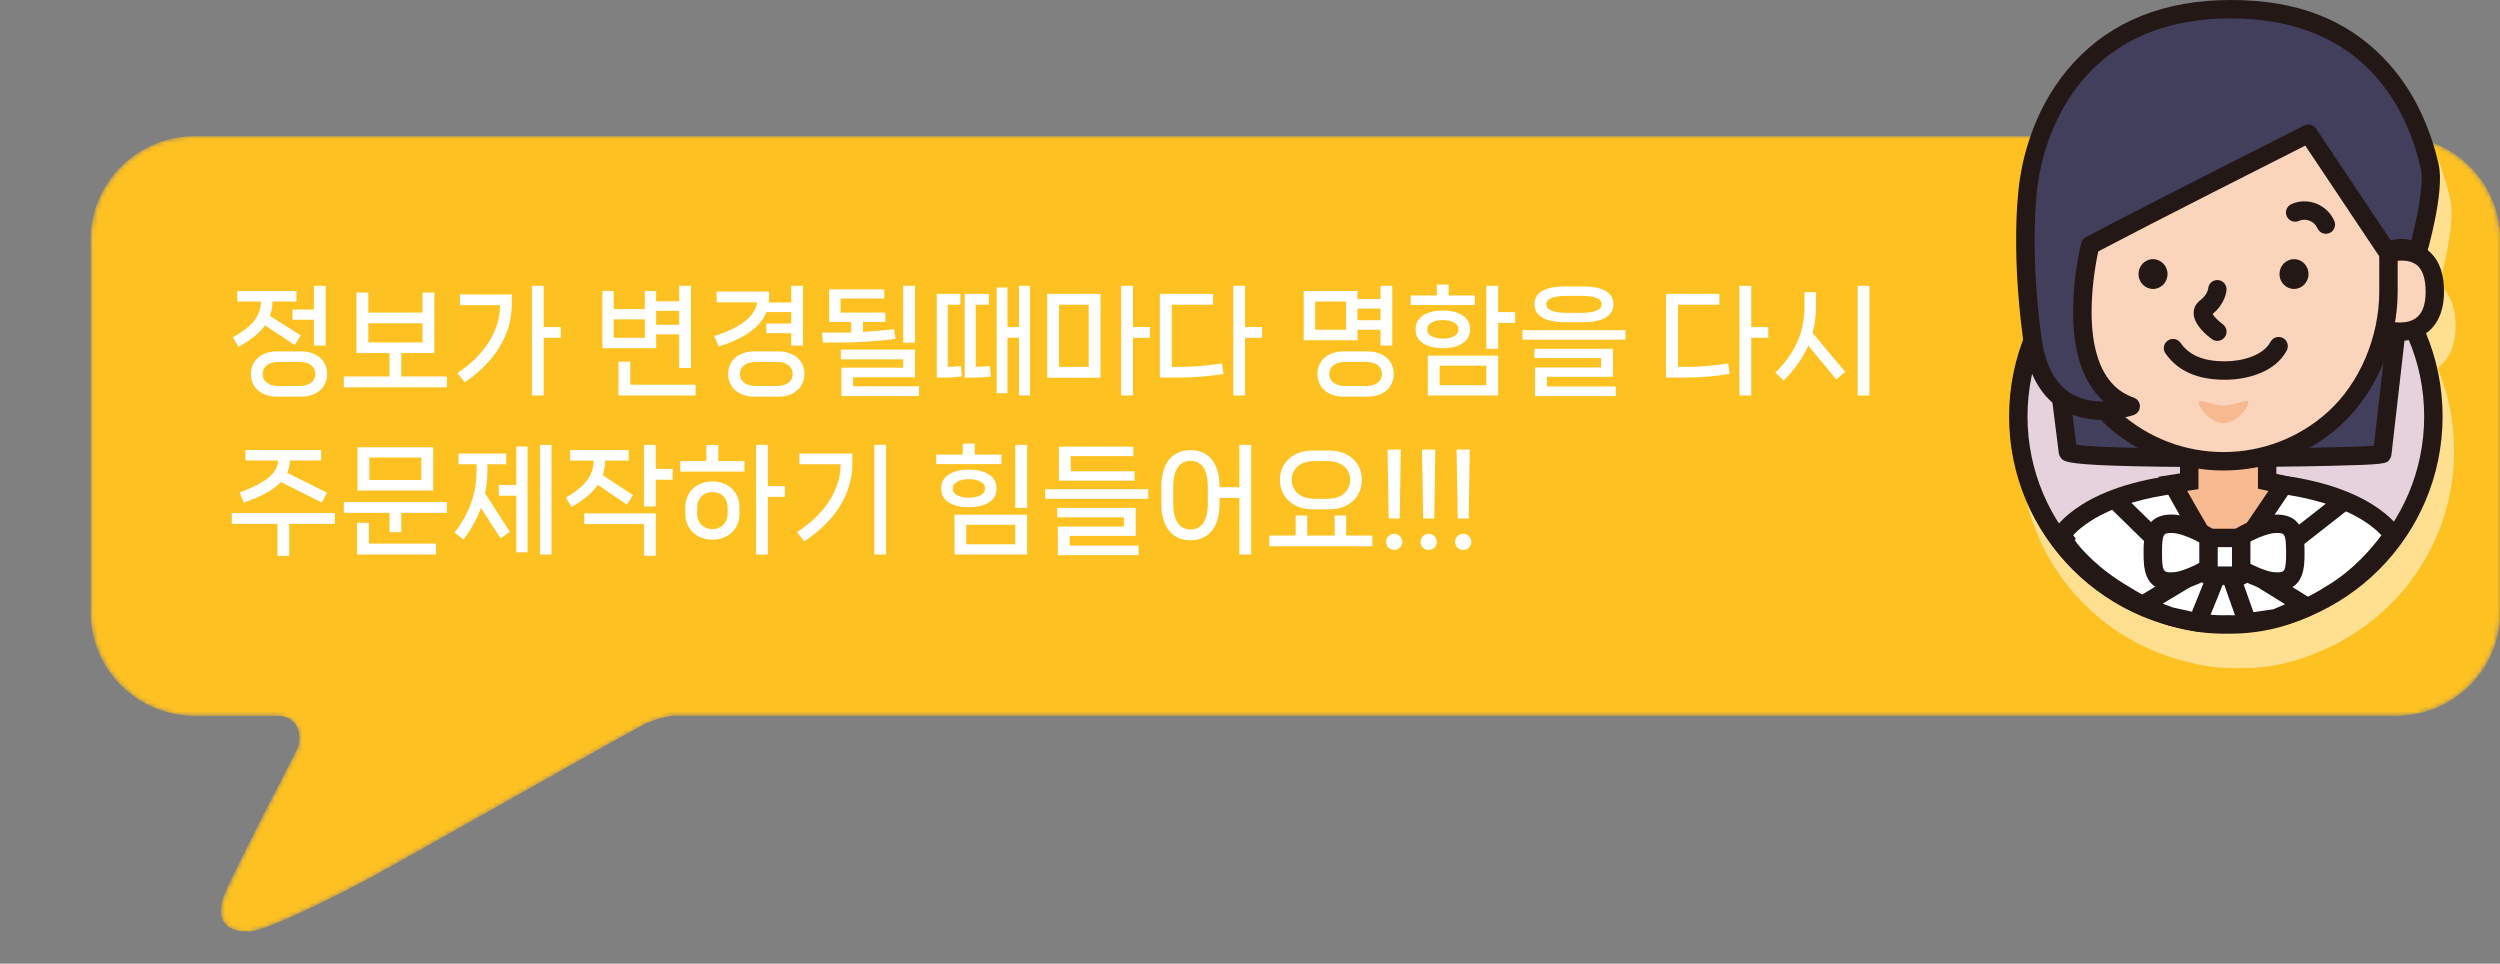 <svg width="550" height="212" viewBox="0 0 550 212" fill="none" xmlns="http://www.w3.org/2000/svg">
<rect x="0" y="0" width="550" height="212" fill="#808080" stroke="none"/>
<mask id="mask0_231_2572" style="mask-type:luminance" maskUnits="userSpaceOnUse" x="20" y="30" width="530" height="176">
<path d="M42.76 30H527.176C539.771 30 550 40.211 550 52.782V134.659C550 147.231 539.771 157.442 527.176 157.442H148.76C146.778 157.442 144.029 158.399 142.367 159.037C140.641 159.675 85.403 191.009 80.736 193.498C76.005 195.923 59.319 204.666 54.715 204.985C50.176 205.24 46.98 202.751 49.473 196.689C52.03 190.626 64.497 166.695 65.328 165.036C66.159 163.44 66.862 157.505 60.469 157.505H42.824C30.229 157.505 20 147.295 20 134.723V52.782C20 40.211 30.229 30 42.824 30H42.76Z" fill="white"/>
</mask>
<g mask="url(#mask0_231_2572)">
<path d="M19.936 52.782V134.659C19.936 147.231 30.165 157.442 42.76 157.442H527.176C539.771 157.442 550 147.231 550 134.659V52.782C550 40.211 539.771 30 527.176 30H42.76C30.165 30 19.936 40.211 19.936 52.782Z" fill="#FEC122"/>
<path d="M54.715 204.921C59.254 204.666 76.005 195.923 80.736 193.434C85.467 191.009 140.64 159.612 142.367 158.973C144.093 158.335 146.778 157.378 148.76 157.378H60.469C66.862 157.378 66.159 163.313 65.328 164.908C64.561 166.504 52.03 190.499 49.473 196.561C46.915 202.624 50.176 205.113 54.715 204.857V204.921Z" fill="#FEC122"/>
<path d="M42.81 30H527.23C539.82 30 550.05 40.21 550.05 52.78V134.66C550.05 147.23 539.82 157.44 527.23 157.44H147.89C146.06 157.66 143.89 158.43 142.42 158.97C140.69 159.61 85.52 191.01 80.79 193.43C76.06 195.92 59.31 204.66 54.77 204.92V204.86C50.23 205.12 46.97 202.63 49.53 196.56C52.09 190.5 64.62 166.5 65.39 164.91C66.17 163.41 66.84 158.08 61.6 157.44H42.82C30.22 157.44 20 147.23 20 134.66V52.78C20 40.21 30.23 30 42.82 30H42.81Z" fill="#FEC122"/>
</g>
<path d="M64.352 70.338V68.102H69.058V62.876H71.658V76.032H69.058V70.338H64.352ZM64.846 75.902L58.294 71.586C57.072 73.328 55.122 74.862 52.47 76.292L51.248 74.212C55.408 71.872 57.41 69.532 57.41 66.334H52.21V64.02H65.21V66.334H59.932C59.932 67.478 59.75 68.518 59.386 69.506L66.146 73.77L64.846 75.902ZM60.946 77.306H66.198C69.734 77.306 71.97 79.386 71.97 82.272C71.97 85.184 69.734 87.264 66.198 87.264H60.946C57.436 87.264 55.2 85.184 55.2 82.272C55.2 79.386 57.436 77.306 60.946 77.306ZM61.362 84.924H65.808C68.2 84.924 69.37 83.806 69.37 82.272C69.37 80.738 68.2 79.62 65.808 79.62H61.362C58.97 79.62 57.774 80.738 57.774 82.272C57.774 83.806 58.97 84.924 61.362 84.924ZM88.278 77.67V82.818H98.314V85.21H75.642V82.818H85.704V77.67H78.424V64.358H81.024V68.778H92.958V64.358H95.558V77.67H88.278ZM92.958 71.118H81.024V75.33H92.958V71.118ZM119.615 71.95H123.359V74.316H119.615V87.004H117.015V62.876H119.615V71.95ZM109.995 67.14H101.181V64.774H112.595V66.906C112.595 73.744 108.747 79.672 102.247 84.118L100.635 82.064C106.745 78.06 109.995 72.522 109.995 67.426V67.14ZM149.42 73.562H144.35V76.604H132.52V64.02H135.016V67.998H141.854V64.02H144.35V66.282H149.42V62.876H152.02V80.946H149.42V73.562ZM149.42 71.456V68.388H144.35V71.456H149.42ZM135.016 70.26V74.316H141.854V70.26H135.016ZM138.656 79.568V84.638H153.034V87.004H136.056V79.568H138.656ZM174.074 68.648H168.614C167.236 72.132 163.492 74.55 158.11 76.24L157.122 73.926C162.868 72.184 166.274 69.428 166.56 66.516H157.668V64.15H169.186V65.502C169.186 65.866 169.16 66.204 169.134 66.542H174.074V62.876H176.648V76.032H174.074V73.302H168.588V71.196H174.074V68.648ZM165.936 77.306H171.214C174.724 77.306 176.986 79.386 176.986 82.272C176.986 85.184 174.724 87.264 171.214 87.264H165.936C162.452 87.264 160.19 85.184 160.19 82.272C160.19 79.386 162.452 77.306 165.936 77.306ZM166.378 84.924H170.798C173.216 84.924 174.386 83.806 174.386 82.272C174.386 80.738 173.216 79.62 170.798 79.62H166.378C163.96 79.62 162.79 80.738 162.79 82.272C162.79 83.806 163.96 84.924 166.378 84.924ZM198.703 62.876H201.303V75.408H198.703V62.876ZM196.701 72.418L196.987 74.55C193.295 75.07 188.563 75.356 185.027 75.356H180.997L180.867 73.172H185.235C185.833 73.172 186.535 73.172 187.263 73.146V70.832H182.427V63.656H194.543V65.684H184.923V68.778H194.777V70.832H189.863V73.016C192.125 72.886 194.543 72.678 196.701 72.418ZM187.679 83V84.976H202.187V87.134H185.105V80.894H198.703V79.048H184.975V76.916H201.303V83H187.679ZM224.189 71.95V62.876H226.607V87.004H224.189V74.316H221.641V86.51H219.275V63.24H221.641V71.95H224.189ZM208.511 80.686H208.771C209.447 80.686 210.461 80.634 211.397 80.504L211.605 82.792C210.175 83 208.953 83.078 207.393 83.078H206.093V64.644H211.293V67.036H208.511V80.686ZM214.673 80.686H215.011C215.713 80.686 216.727 80.634 217.793 80.53L217.975 82.844C216.493 83.052 215.167 83.078 213.815 83.078H212.229V64.644H217.559V67.036H214.673V80.686ZM249.259 71.95H253.003V74.316H249.259V87.004H246.659V62.876H249.259V71.95ZM242.109 83.104H230.383V64.644H242.109V83.104ZM239.509 67.036H232.983V80.712H239.509V67.036ZM273.913 71.95H277.657V74.316H273.913V87.004H271.313V62.876H273.913V71.95ZM257.793 80.712H259.795C262.447 80.712 265.827 80.426 268.843 79.958L269.155 82.272C266.269 82.74 262.707 83.078 259.327 83.078H255.167V64.644H266.893V67.036H257.793V80.712ZM303.719 72.548H298.649V74.862H286.819V64.02H298.649V65.788H303.719V62.876H306.293V76.032H303.719V72.548ZM289.341 72.548H296.127V66.334H289.341V72.548ZM303.719 70.442V67.894H298.649V70.442H303.719ZM295.581 77.306H300.859C304.369 77.306 306.631 79.386 306.631 82.272C306.631 85.184 304.369 87.264 300.859 87.264H295.581C292.097 87.264 289.835 85.184 289.835 82.272C289.835 79.386 292.097 77.306 295.581 77.306ZM296.023 84.924H300.443C302.861 84.924 304.031 83.806 304.031 82.272C304.031 80.738 302.861 79.62 300.443 79.62H296.023C293.605 79.62 292.435 80.738 292.435 82.272C292.435 83.806 293.605 84.924 296.023 84.924ZM318.701 65.008H324.447V67.114H310.355V65.008H316.101V62.59H318.701V65.008ZM329.595 68.674H333.339V71.04H329.595V76.734H326.995V62.876H329.595V68.674ZM323.381 72.288V72.626C323.381 75.252 320.781 76.604 317.427 76.604C314.099 76.604 311.447 75.252 311.447 72.626V72.288C311.447 69.662 314.099 68.31 317.427 68.31C320.781 68.31 323.381 69.662 323.381 72.288ZM313.995 72.366V72.574C313.995 73.77 315.503 74.498 317.427 74.498C319.351 74.498 320.859 73.77 320.859 72.574V72.366C320.859 71.17 319.351 70.416 317.427 70.416C315.503 70.416 313.995 71.17 313.995 72.366ZM329.595 87.004H314.125V78.242H329.595V87.004ZM326.995 80.452H316.725V84.742H326.995V80.452ZM348.217 70.884H344.343C340.313 70.884 337.583 69.714 337.583 66.906C337.583 64.15 340.313 63.006 344.343 63.006H348.217C352.247 63.006 354.951 64.15 354.951 66.906C354.951 69.714 352.247 70.884 348.217 70.884ZM344.837 68.83H347.723C350.739 68.83 352.377 68.206 352.377 66.932C352.377 65.658 350.739 65.086 347.723 65.086H344.837C341.821 65.086 340.183 65.658 340.183 66.932C340.183 68.232 341.821 68.83 344.837 68.83ZM357.603 74.732H334.931V72.626H357.603V74.732ZM355.471 87.134H337.713V80.842H352.247V78.788H337.583V76.734H354.847V82.896H340.313V85.002H355.471V87.134ZM385.277 71.95H389.021V74.316H385.277V87.004H382.677V62.876H385.277V71.95ZM369.157 80.712H371.159C373.811 80.712 377.191 80.426 380.207 79.958L380.519 82.272C377.633 82.74 374.071 83.078 370.691 83.078H366.531V64.644H378.257V67.036H369.157V80.712ZM408.683 87.004V62.876H411.283V87.004H408.683ZM399.505 64.28V67.426C399.505 69.48 399.271 71.404 398.777 73.25L405.927 81.804L403.977 83.468L397.815 76.032C396.645 78.736 394.877 81.258 392.407 83.728L390.587 81.986C394.929 77.618 396.983 73.198 396.983 67.426V64.28H399.505ZM53.64 110.564L52.704 108.328C58.528 106.274 61.18 103.908 61.18 101.308H54.004V99.02H70.644V101.308H63.78C63.78 102.27 63.598 103.154 63.182 104.012L71.944 108.38L70.8 110.564L61.804 106.04C60.192 107.756 57.514 109.264 53.64 110.564ZM50.988 112.878H73.66V115.244H63.624V122.29H61.05V115.244H50.988V112.878ZM78.658 98.396H95.298V107.912H78.658V98.396ZM81.258 105.598H92.698V100.658H81.258V105.598ZM75.642 112.826V110.434H98.314V112.826H88.278V117.09H85.704V112.826H75.642ZM78.554 115.01H81.154V119.586H95.922V122.004H78.554V115.01ZM118.809 122.004V97.876H121.331V122.004H118.809ZM109.735 106.69H113.583V98.24H116.053V121.51H113.583V109.056H109.735V106.69ZM107.239 102.14V103.44C107.239 105.208 107.057 106.898 106.719 108.536L112.179 117.012L110.125 118.442L105.809 111.734C104.951 114.152 103.651 116.44 101.987 118.702L100.011 117.168C103.183 112.956 104.847 108.822 104.847 103.44V102.14H100.869V99.774H111.373V102.14H107.239ZM144.269 103.154H147.987V105.546H144.269V111.422H141.669V97.876H144.269V103.154ZM137.925 111.032L131.529 106.664C130.307 108.458 128.383 110.044 125.731 111.526L124.483 109.472C128.617 107.08 130.593 104.636 130.593 101.36V101.334H125.419V99.02H138.315V101.334H133.115V101.36C133.115 102.478 132.933 103.544 132.595 104.532L139.251 108.926L137.925 111.032ZM141.669 115.296H128.539V112.93H144.269V122.264H141.669V115.296ZM168.923 106.95H172.667V109.316H168.923V122.004H166.323V97.876H168.923V106.95ZM155.403 97.902H158.029V101.438H163.775V103.752H149.657V101.438H155.403V97.902ZM156.755 105.91C160.083 105.91 162.683 108.12 162.683 111.604V113.008C162.683 116.492 160.083 118.728 156.755 118.728C153.401 118.728 150.775 116.492 150.775 113.008V111.604C150.775 108.12 153.401 105.91 156.755 105.91ZM160.083 112.904V111.708C160.083 109.55 158.627 108.25 156.755 108.25C154.857 108.25 153.375 109.55 153.375 111.708V112.904C153.375 115.088 154.857 116.414 156.755 116.414C158.627 116.414 160.083 115.088 160.083 112.904ZM192.355 122.004V97.876H194.929V122.004H192.355ZM184.919 102.14H175.871V99.774H187.519V101.906C187.519 108.744 183.619 114.698 176.911 119.118L175.351 117.064C181.591 113.06 184.919 107.522 184.919 102.426V102.14ZM214.439 100.008H220.315V102.114H205.963V100.008H211.813V97.59H214.439V100.008ZM223.357 111.734V97.876H225.957V111.734H223.357ZM219.223 107.288V107.626C219.223 110.252 216.519 111.604 213.165 111.604C209.759 111.604 207.081 110.252 207.081 107.626V107.288C207.081 104.662 209.759 103.31 213.165 103.31C216.519 103.31 219.223 104.662 219.223 107.288ZM209.603 107.366V107.574C209.603 108.77 211.163 109.498 213.165 109.498C215.141 109.498 216.701 108.77 216.701 107.574V107.366C216.701 106.17 215.141 105.416 213.165 105.416C211.163 105.416 209.603 106.17 209.603 107.366ZM225.957 122.004H209.993V113.242H225.957V122.004ZM223.357 115.452H212.567V119.742H223.357V115.452ZM232.957 98.266H249.337V100.346H235.557V103.674H249.597V105.754H232.957V98.266ZM252.613 109.732H229.941V107.626H252.613V109.732ZM250.481 122.134H232.723V115.842H247.257V113.814H232.593V111.734H249.857V117.896H235.323V120.028H250.481V122.134ZM272.665 107.184V97.876H275.265V122.004H272.665V109.55H268.297V110.772C268.297 116.57 265.411 118.858 261.927 118.858C258.391 118.858 255.505 116.57 255.505 110.772V107.106C255.505 101.308 258.391 99.02 261.927 99.02C265.411 99.02 268.297 101.308 268.297 107.106V107.184H272.665ZM265.723 110.746V107.132C265.723 102.92 264.059 101.386 261.927 101.386C259.795 101.386 258.105 102.92 258.105 107.132V110.746C258.105 114.932 259.795 116.492 261.927 116.492C264.059 116.492 265.723 114.932 265.723 110.746ZM292.484 112.046H288.714C284.372 112.046 281.59 109.264 281.59 105.546C281.59 101.906 284.372 99.124 288.714 99.124H292.484C296.826 99.124 299.608 101.906 299.608 105.546C299.608 109.264 296.826 112.046 292.484 112.046ZM292.016 101.438H289.156C286.036 101.438 284.19 103.154 284.19 105.572C284.19 108.016 286.036 109.732 289.156 109.732H292.016C295.162 109.732 297.034 108.016 297.034 105.572C297.034 103.154 295.162 101.438 292.016 101.438ZM296.15 113.424V117.818H301.922V120.184H279.25V117.818H285.048V113.424H287.596V117.818H293.628V113.424H296.15ZM307.934 114.074H305.516L305.256 98.89H308.168L307.934 114.074ZM306.712 120.99C305.724 120.99 304.944 120.21 304.944 119.222C304.944 118.234 305.724 117.428 306.712 117.428C307.7 117.428 308.506 118.234 308.506 119.222C308.506 120.21 307.7 120.99 306.712 120.99ZM315.526 114.074H313.108L312.848 98.89H315.76L315.526 114.074ZM314.304 120.99C313.316 120.99 312.536 120.21 312.536 119.222C312.536 118.234 313.316 117.428 314.304 117.428C315.292 117.428 316.098 118.234 316.098 119.222C316.098 120.21 315.292 120.99 314.304 120.99ZM323.118 114.074H320.7L320.44 98.89H323.352L323.118 114.074ZM321.896 120.99C320.908 120.99 320.128 120.21 320.128 119.222C320.128 118.234 320.908 117.428 321.896 117.428C322.884 117.428 323.69 118.234 323.69 119.222C323.69 120.21 322.884 120.99 321.896 120.99Z" fill="white"/>
<g clip-path="url(#clip0_231_2572)">
<path d="M540.221 71.813C540.237 68.07 539.284 65.209 537.4 63.319C537.157 63.076 536.899 62.858 536.63 62.651C537.684 58.786 540.166 48.768 539.046 43.805C537.562 37.205 534.215 27.739 526.688 20.127C518.473 11.811 507.24 7.597 493.301 7.597C479.363 7.597 467.177 12.216 458.78 21.317C450.403 30.403 447.728 41.384 446.888 47.087C446.796 47.634 444.72 60.752 447.627 82.322C445.632 87.575 444.538 93.267 444.538 99.208C444.538 121.635 460.097 140.486 480.989 145.551C484.382 146.473 487.867 146.959 491.422 146.994H491.564C491.787 146.994 492.01 146.994 492.233 146.984H492.547H492.861C493.083 146.984 493.306 146.994 493.529 146.994H493.671C499.435 146.939 505.021 145.698 510.344 143.312C527.676 136.166 539.907 119.088 539.907 99.208C539.907 92.736 538.611 86.562 536.261 80.93C538.793 79.152 540.211 76.007 540.226 71.808L540.221 71.813Z" fill="white" fill-opacity="0.5"/>
<path d="M535.344 91.617C535.344 116.834 514.902 137.276 489.685 137.276C464.467 137.276 444.026 116.834 444.026 91.617C444.026 66.399 464.467 45.958 489.685 45.958C514.902 45.958 535.344 66.399 535.344 91.617Z" fill="#E6D2DC"/>
<path d="M489.685 139.301C463.389 139.301 442 117.913 442 91.617C442 65.32 463.389 43.932 489.685 43.932C515.981 43.932 537.37 65.32 537.37 91.617C537.37 117.913 515.976 139.301 489.685 139.301ZM489.685 47.983C465.627 47.983 446.052 67.559 446.052 91.617C446.052 115.674 465.627 135.25 489.685 135.25C513.743 135.25 533.318 115.674 533.318 91.617C533.318 67.559 513.743 47.983 489.685 47.983Z" fill="#231815"/>
<path d="M527.782 67.655C520.276 56.669 503.973 49.452 489.665 49.452C475.357 49.452 458.471 56.862 451.005 68.096L454.936 99.406C456.283 101.437 523.503 100.723 524.095 99.852L527.782 67.65V67.655Z" fill="#413F5B"/>
<path d="M487.456 102.749C478.542 102.749 470.874 102.648 465.283 102.455C454.282 102.075 453.897 101.493 453.254 100.531C453.082 100.272 452.97 99.974 452.93 99.665L449 68.354C448.939 67.873 449.055 67.387 449.324 66.982C456.85 55.652 473.822 47.432 489.67 47.432C505.517 47.432 521.907 55.459 529.459 66.516C529.732 66.916 529.854 67.407 529.798 67.888L526.111 100.09C526.075 100.419 525.959 100.728 525.772 101.002C525.062 102.04 524.956 102.197 512.38 102.491C505.158 102.658 496.072 102.754 487.451 102.754L487.456 102.749ZM456.784 97.856C459.691 98.277 468.935 98.697 487.451 98.697C503.228 98.697 517.835 98.378 522.257 98.069L525.675 68.187C518.63 58.468 503.633 51.478 489.66 51.478C475.686 51.478 460.137 58.645 453.107 68.608L456.779 97.856H456.784Z" fill="#231815"/>
<path d="M526.42 117.686C526.42 117.686 520.838 107.967 497.444 106.164C495.226 105.981 492.851 105.88 490.293 105.88C490.192 105.88 490.1 105.88 490.004 105.88C489.908 105.88 489.812 105.88 489.71 105.88C487.158 105.88 484.782 105.981 482.564 106.164C459.17 107.967 453.588 117.686 453.588 117.686C453.588 117.686 453.801 118.015 454.211 118.577C453.766 119.241 458.658 125.795 467.425 130.854C473.012 134.4 480.209 137.297 488.9 137.378C489.275 137.378 489.634 137.368 490.004 137.363C490.369 137.368 490.733 137.383 491.108 137.378C499.799 137.297 506.996 134.4 512.583 130.854C521.345 125.795 526.42 117.686 526.42 117.686Z" fill="white"/>
<path d="M490.987 139.403C490.764 139.403 490.541 139.403 490.318 139.393H490.004H489.69C489.467 139.393 489.244 139.403 489.021 139.403H488.88C480.968 139.327 473.397 137.033 466.377 132.586C458.471 128.013 452.818 121.768 452.231 119.286C452.003 118.962 451.887 118.785 451.887 118.785L451.213 117.746L451.826 116.673C452.074 116.237 458.217 106.001 482.402 104.142C484.742 103.95 487.203 103.849 489.705 103.849H489.999H490.288C492.79 103.849 495.251 103.945 497.601 104.142C521.775 106.001 527.919 116.237 528.167 116.673L528.77 117.726L528.127 118.754C527.909 119.104 522.697 127.329 513.621 132.586C506.596 137.033 499.024 139.327 491.113 139.403H490.971H490.987ZM490.004 135.336L490.409 135.346C490.602 135.346 490.794 135.357 490.987 135.357H491.088C498.244 135.286 505.112 133.199 511.494 129.147L511.565 129.102C517.86 125.465 522.206 120.086 523.903 117.757C521.785 115.437 514.756 109.531 497.282 108.184C495.028 107.997 492.683 107.906 490.288 107.906H489.999H489.705C487.315 107.906 484.965 108.002 482.721 108.184C465.298 109.526 458.243 115.417 456.1 117.746L456.673 118.531L456.46 118.85C457.625 120.598 461.677 125.212 468.423 129.107L468.494 129.152C474.876 133.204 481.743 135.296 488.9 135.362H489.001C489.194 135.362 489.386 135.362 489.579 135.352L489.984 135.341L490.004 135.336Z" fill="#231815"/>
<path d="M517.698 64.733C516.948 67.438 518.397 68.38 525.204 72.654C525.204 72.654 535.622 75.496 535.658 64.212C535.698 52.319 525.204 55.769 525.204 55.769C525.204 55.769 518.848 60.575 517.698 64.738V64.733Z" fill="#FAD5BB"/>
<path d="M527.934 74.999C526.156 74.999 524.824 74.65 524.677 74.609L524.389 74.528L524.135 74.366C517.192 70.005 514.593 68.375 515.753 64.191C517.05 59.501 523.284 54.685 523.988 54.148L524.257 53.945L524.576 53.839C524.753 53.783 526.359 53.272 528.41 53.272C531.039 53.272 533.272 54.117 534.868 55.718C536.752 57.607 537.699 60.464 537.689 64.211C537.668 70.963 534.017 74.994 527.934 74.994V74.999ZM525.994 70.755C526.359 70.826 527.078 70.948 527.934 70.948C531.808 70.948 533.622 68.805 533.637 64.201C533.647 61.573 533.095 59.684 532.001 58.584C531.17 57.749 529.96 57.328 528.41 57.328C527.417 57.328 526.566 57.501 526.136 57.612C524.338 59.03 520.403 62.575 519.653 65.275C519.359 66.334 519.506 66.678 525.994 70.755Z" fill="#231815"/>
<path d="M481.632 91.724V105.88L478 106.452C478 106.452 488.409 125.278 489.573 125.278C489.923 125.278 502.408 106.675 502.408 106.675L498.776 105.88V91.724H481.632Z" fill="#F6B990"/>
<path d="M489.568 127.303C488.201 127.303 487.213 127.303 476.223 107.429L474.825 104.897L479.601 104.142V89.692H500.797V104.243L505.74 105.327L504.084 107.799C504.054 107.845 500.923 112.509 497.788 117.113C493.166 123.903 490.424 127.298 489.563 127.298L489.568 127.303ZM481.181 107.996C484.352 113.644 487.669 119.296 489.487 122.031C491.614 119.017 495.742 112.94 499.065 108.012L496.75 107.505V93.744H483.658V107.606L481.181 107.996Z" fill="#231815"/>
<path d="M525.467 64.156C525.467 74.843 520.848 85.489 513.494 92.129C507.057 97.943 498.528 101.483 489.173 101.483C479.818 101.483 471.289 97.943 464.852 92.129C457.498 85.489 452.879 74.843 452.879 64.156V50.461C452.879 30.414 469.132 13.392 489.173 13.392C509.219 13.392 525.467 30.419 525.467 50.461V64.156Z" fill="#FAD5BB"/>
<path d="M489.168 103.509C479.657 103.509 470.54 99.999 463.49 93.632C455.695 86.587 450.848 75.293 450.848 64.156V50.46C450.848 40.189 454.829 30.434 462.051 22.994C469.34 15.493 478.968 11.36 489.168 11.36C499.369 11.36 509.002 15.493 516.285 22.994C523.507 30.434 527.488 40.184 527.488 50.46V64.156C527.488 75.293 522.646 86.587 514.847 93.632C507.796 100.004 498.675 103.509 489.163 103.509H489.168ZM489.168 15.412C470.591 15.412 454.9 31.462 454.9 50.455V64.15C454.9 74.179 459.23 84.323 466.205 90.619C472.51 96.317 480.664 99.452 489.168 99.452C497.672 99.452 505.831 96.317 512.132 90.619C519.106 84.318 523.436 74.174 523.436 64.145V50.45C523.436 31.452 507.741 15.407 489.168 15.407V15.412Z" fill="#231815"/>
<path d="M487.821 74.999C487.411 74.999 487 74.878 486.641 74.619C485.699 73.946 482.629 71.54 482.604 68.906C482.594 67.782 483.106 66.774 484.053 66.06C485.602 64.9 485.8 63.502 485.805 63.441C485.901 62.327 486.879 61.522 487.998 61.618C489.112 61.714 489.938 62.717 489.837 63.831C489.811 64.145 489.497 66.87 486.762 69.079C487.097 69.661 488.059 70.638 489.001 71.322C489.908 71.976 490.115 73.242 489.462 74.148C489.067 74.701 488.444 74.994 487.816 74.994L487.821 74.999Z" fill="#231815"/>
<path d="M511.696 51.433C510.921 51.433 510.177 50.982 509.842 50.227C509.138 48.642 507.31 47.913 505.76 48.602C504.737 49.057 503.542 48.597 503.086 47.574C502.63 46.55 503.091 45.355 504.114 44.899C507.7 43.309 511.934 44.96 513.54 48.587C513.996 49.61 513.535 50.805 512.512 51.261C512.243 51.377 511.965 51.433 511.691 51.433H511.696Z" fill="#231815"/>
<path d="M534.538 36.654C531.307 22.291 520.833 2.026 490.769 2.026C460.704 2.026 448.645 24.281 446.356 39.825C446.356 39.825 444.198 52.953 447.105 74.488C450.012 96.029 468.752 89.394 468.752 89.394C452.307 83.792 459.843 53.961 459.843 53.961C474.182 46.384 507.852 29.427 507.852 29.427C507.852 29.427 525.113 55.277 525.113 55.267C525.113 55.267 529.21 53.373 531.753 55.926C531.753 55.926 535.789 42.19 534.544 36.654H534.538Z" fill="#413F5B"/>
<path d="M462.497 92.382C456.885 92.382 447.166 90.092 445.094 74.761C442.182 53.17 444.264 40.047 444.355 39.5C445.196 33.797 447.87 22.817 456.247 13.731C464.644 4.619 476.258 0 490.769 0C505.279 0 515.94 4.214 524.155 12.53C531.682 20.143 535.03 29.609 536.514 36.208C537.835 42.083 534.118 55.034 533.692 56.492C533.49 57.181 532.943 57.708 532.249 57.885C531.555 58.063 530.821 57.86 530.314 57.348C529.818 56.852 529.159 56.609 528.293 56.609C527.068 56.609 525.964 57.1 525.953 57.105C525.695 57.222 525.401 57.288 525.113 57.288C524.029 57.288 523.745 56.862 522.687 55.277L507.163 32.035C500.447 35.423 474.328 48.617 461.616 55.307C460.588 60.068 456.379 83.027 469.41 87.469C470.226 87.747 470.778 88.512 470.783 89.373C470.783 90.234 470.246 91.009 469.436 91.293C469.309 91.338 466.341 92.371 462.502 92.371L462.497 92.382ZM490.769 4.052C456.353 4.052 449.607 31.66 448.356 40.118C448.331 40.28 446.285 53.286 449.111 74.214C450.377 83.579 454.88 88.325 462.497 88.325C462.624 88.325 462.745 88.325 462.867 88.325C451.709 78.585 457.589 54.603 457.878 53.459C458.02 52.902 458.389 52.431 458.896 52.162C473.087 44.661 506.601 27.78 506.94 27.613C507.852 27.152 508.966 27.446 509.539 28.297C514.482 35.702 523.208 48.769 525.943 52.861C526.642 52.689 527.453 52.562 528.298 52.562C529.073 52.562 529.808 52.669 530.492 52.876C531.697 48.212 533.333 40.493 532.573 37.099C529.798 24.757 520.676 4.052 490.779 4.052H490.769Z" fill="#231815"/>
<path d="M489.498 83.543C483.42 83.543 479.14 81.649 476.405 77.754C475.762 76.838 475.985 75.576 476.902 74.933C477.818 74.29 479.079 74.513 479.723 75.43C481.668 78.2 484.772 79.492 489.498 79.492C493.362 79.492 497.956 78.17 499.506 75.212C500.027 74.219 501.253 73.839 502.241 74.361C503.233 74.883 503.613 76.103 503.092 77.096C500.6 81.852 494.431 83.543 489.493 83.543H489.498Z" fill="#231815"/>
<path d="M477.413 135.579L483.465 136.921L489.295 122.511L494.41 136.921L500.711 136.004L507.102 133.249L489.315 122.273L471.239 133.193L477.413 135.579Z" fill="white"/>
<path d="M483.465 138.947C483.318 138.947 483.171 138.931 483.024 138.896L476.972 137.554C476.871 137.534 476.775 137.503 476.678 137.468L470.504 135.082C469.785 134.804 469.284 134.14 469.218 133.37C469.152 132.6 469.527 131.861 470.19 131.461L488.267 120.541C488.915 120.146 489.73 120.151 490.379 120.551L508.166 131.527C508.809 131.922 509.179 132.646 509.123 133.401C509.068 134.155 508.597 134.814 507.903 135.113L501.511 137.868C501.349 137.939 501.177 137.984 500.999 138.01L494.699 138.926C493.747 139.068 492.82 138.511 492.501 137.599L489.173 128.219L485.344 137.68C485.03 138.46 484.275 138.947 483.465 138.947ZM493.017 126.938L495.762 134.677L500.154 134.039L502.726 132.93L493.017 126.938ZM478 133.634L482.229 134.571L485.258 127.09L475.817 132.793L478 133.634Z" fill="#231815"/>
<path d="M489.356 121.59C489.356 123.555 481.753 127.951 477.712 127.951C473.67 127.951 473.614 125.105 473.614 121.59C473.614 118.075 473.66 115.229 477.712 115.229C481.763 115.229 489.356 119.625 489.356 121.59Z" fill="white"/>
<path d="M477.712 129.972C471.588 129.972 471.588 124.72 471.588 121.585C471.588 118.449 471.588 113.197 477.712 113.197C480.953 113.197 484.909 115.264 486.038 115.897C489.584 117.877 491.382 119.792 491.382 121.579C491.382 123.367 489.584 125.282 486.038 127.262C484.904 127.895 480.953 129.962 477.712 129.962V129.972ZM477.712 117.249C476.005 117.249 475.64 117.396 475.64 121.585C475.64 125.773 476 125.92 477.712 125.92C480.573 125.92 485.719 123.053 487.107 121.585C485.719 120.116 480.568 117.249 477.712 117.249Z" fill="#231815"/>
<path d="M489.229 121.589C489.229 123.554 496.831 127.95 500.873 127.95C504.915 127.95 504.97 125.104 504.97 121.589C504.97 118.074 504.92 115.228 500.873 115.228C496.826 115.228 489.229 119.624 489.229 121.589Z" fill="white"/>
<path d="M500.873 129.971C497.631 129.971 493.676 127.905 492.546 127.272C489.001 125.292 487.203 123.377 487.203 121.589C487.203 119.801 489.001 117.887 492.546 115.907C493.681 115.273 497.631 113.207 500.873 113.207C506.996 113.207 506.996 118.454 506.996 121.594C506.996 124.734 506.996 129.982 500.873 129.982V129.971ZM491.478 121.584C492.866 123.053 498.011 125.92 500.873 125.92C502.58 125.92 502.944 125.773 502.944 121.584C502.944 117.396 502.585 117.249 500.873 117.249C498.011 117.249 492.866 120.115 491.478 121.584Z" fill="#231815"/>
<path d="M493.063 118.349H485.871V126.65H493.063V118.349Z" fill="white"/>
<path d="M493.063 128.67H485.871C484.751 128.67 483.845 127.764 483.845 126.644V118.343C483.845 117.224 484.751 116.317 485.871 116.317H493.063C494.182 116.317 495.089 117.224 495.089 118.343V126.644C495.089 127.764 494.182 128.67 493.063 128.67ZM487.897 124.619H491.037V120.369H487.897V124.619Z" fill="#231815"/>
<path d="M472.976 119.478C472.465 119.478 471.953 119.286 471.558 118.901L464.812 112.302C464.012 111.522 463.997 110.235 464.782 109.435C465.567 108.635 466.848 108.62 467.648 109.405L474.394 116.004C475.195 116.784 475.21 118.07 474.425 118.871C474.03 119.276 473.503 119.478 472.976 119.478Z" fill="#231815"/>
<path d="M505.796 120.025C505.193 120.025 504.6 119.757 504.2 119.25C503.511 118.369 503.663 117.098 504.545 116.404L513.666 109.257C514.548 108.569 515.819 108.721 516.513 109.602C517.202 110.483 517.05 111.754 516.168 112.448L507.047 119.595C506.677 119.883 506.236 120.025 505.801 120.025H505.796Z" fill="#231815"/>
<path d="M501.486 60.292C501.486 62.1 502.914 63.569 504.677 63.569C506.439 63.569 507.873 62.105 507.873 60.292C507.873 58.478 506.444 57.015 504.677 57.015C502.909 57.015 501.486 58.478 501.486 60.292Z" fill="#231815"/>
<path d="M470.469 60.292C470.469 62.1 471.898 63.569 473.665 63.569C475.433 63.569 476.856 62.105 476.856 60.292C476.856 58.478 475.428 57.015 473.665 57.015C471.903 57.015 470.469 58.478 470.469 60.292Z" fill="#231815"/>
<path d="M483.713 88.558C483.713 89.626 486.155 93.085 489.168 93.085C492.182 93.085 494.623 89.626 494.623 88.558C494.623 87.489 492.182 89.206 489.168 89.206C486.155 89.206 483.713 87.484 483.713 88.558Z" fill="#F6B990"/>
</g>
<defs>
<clipPath id="clip0_231_2572">
<rect width="98.221" height="147" fill="white" transform="translate(442)"/>
</clipPath>
</defs>
</svg>

